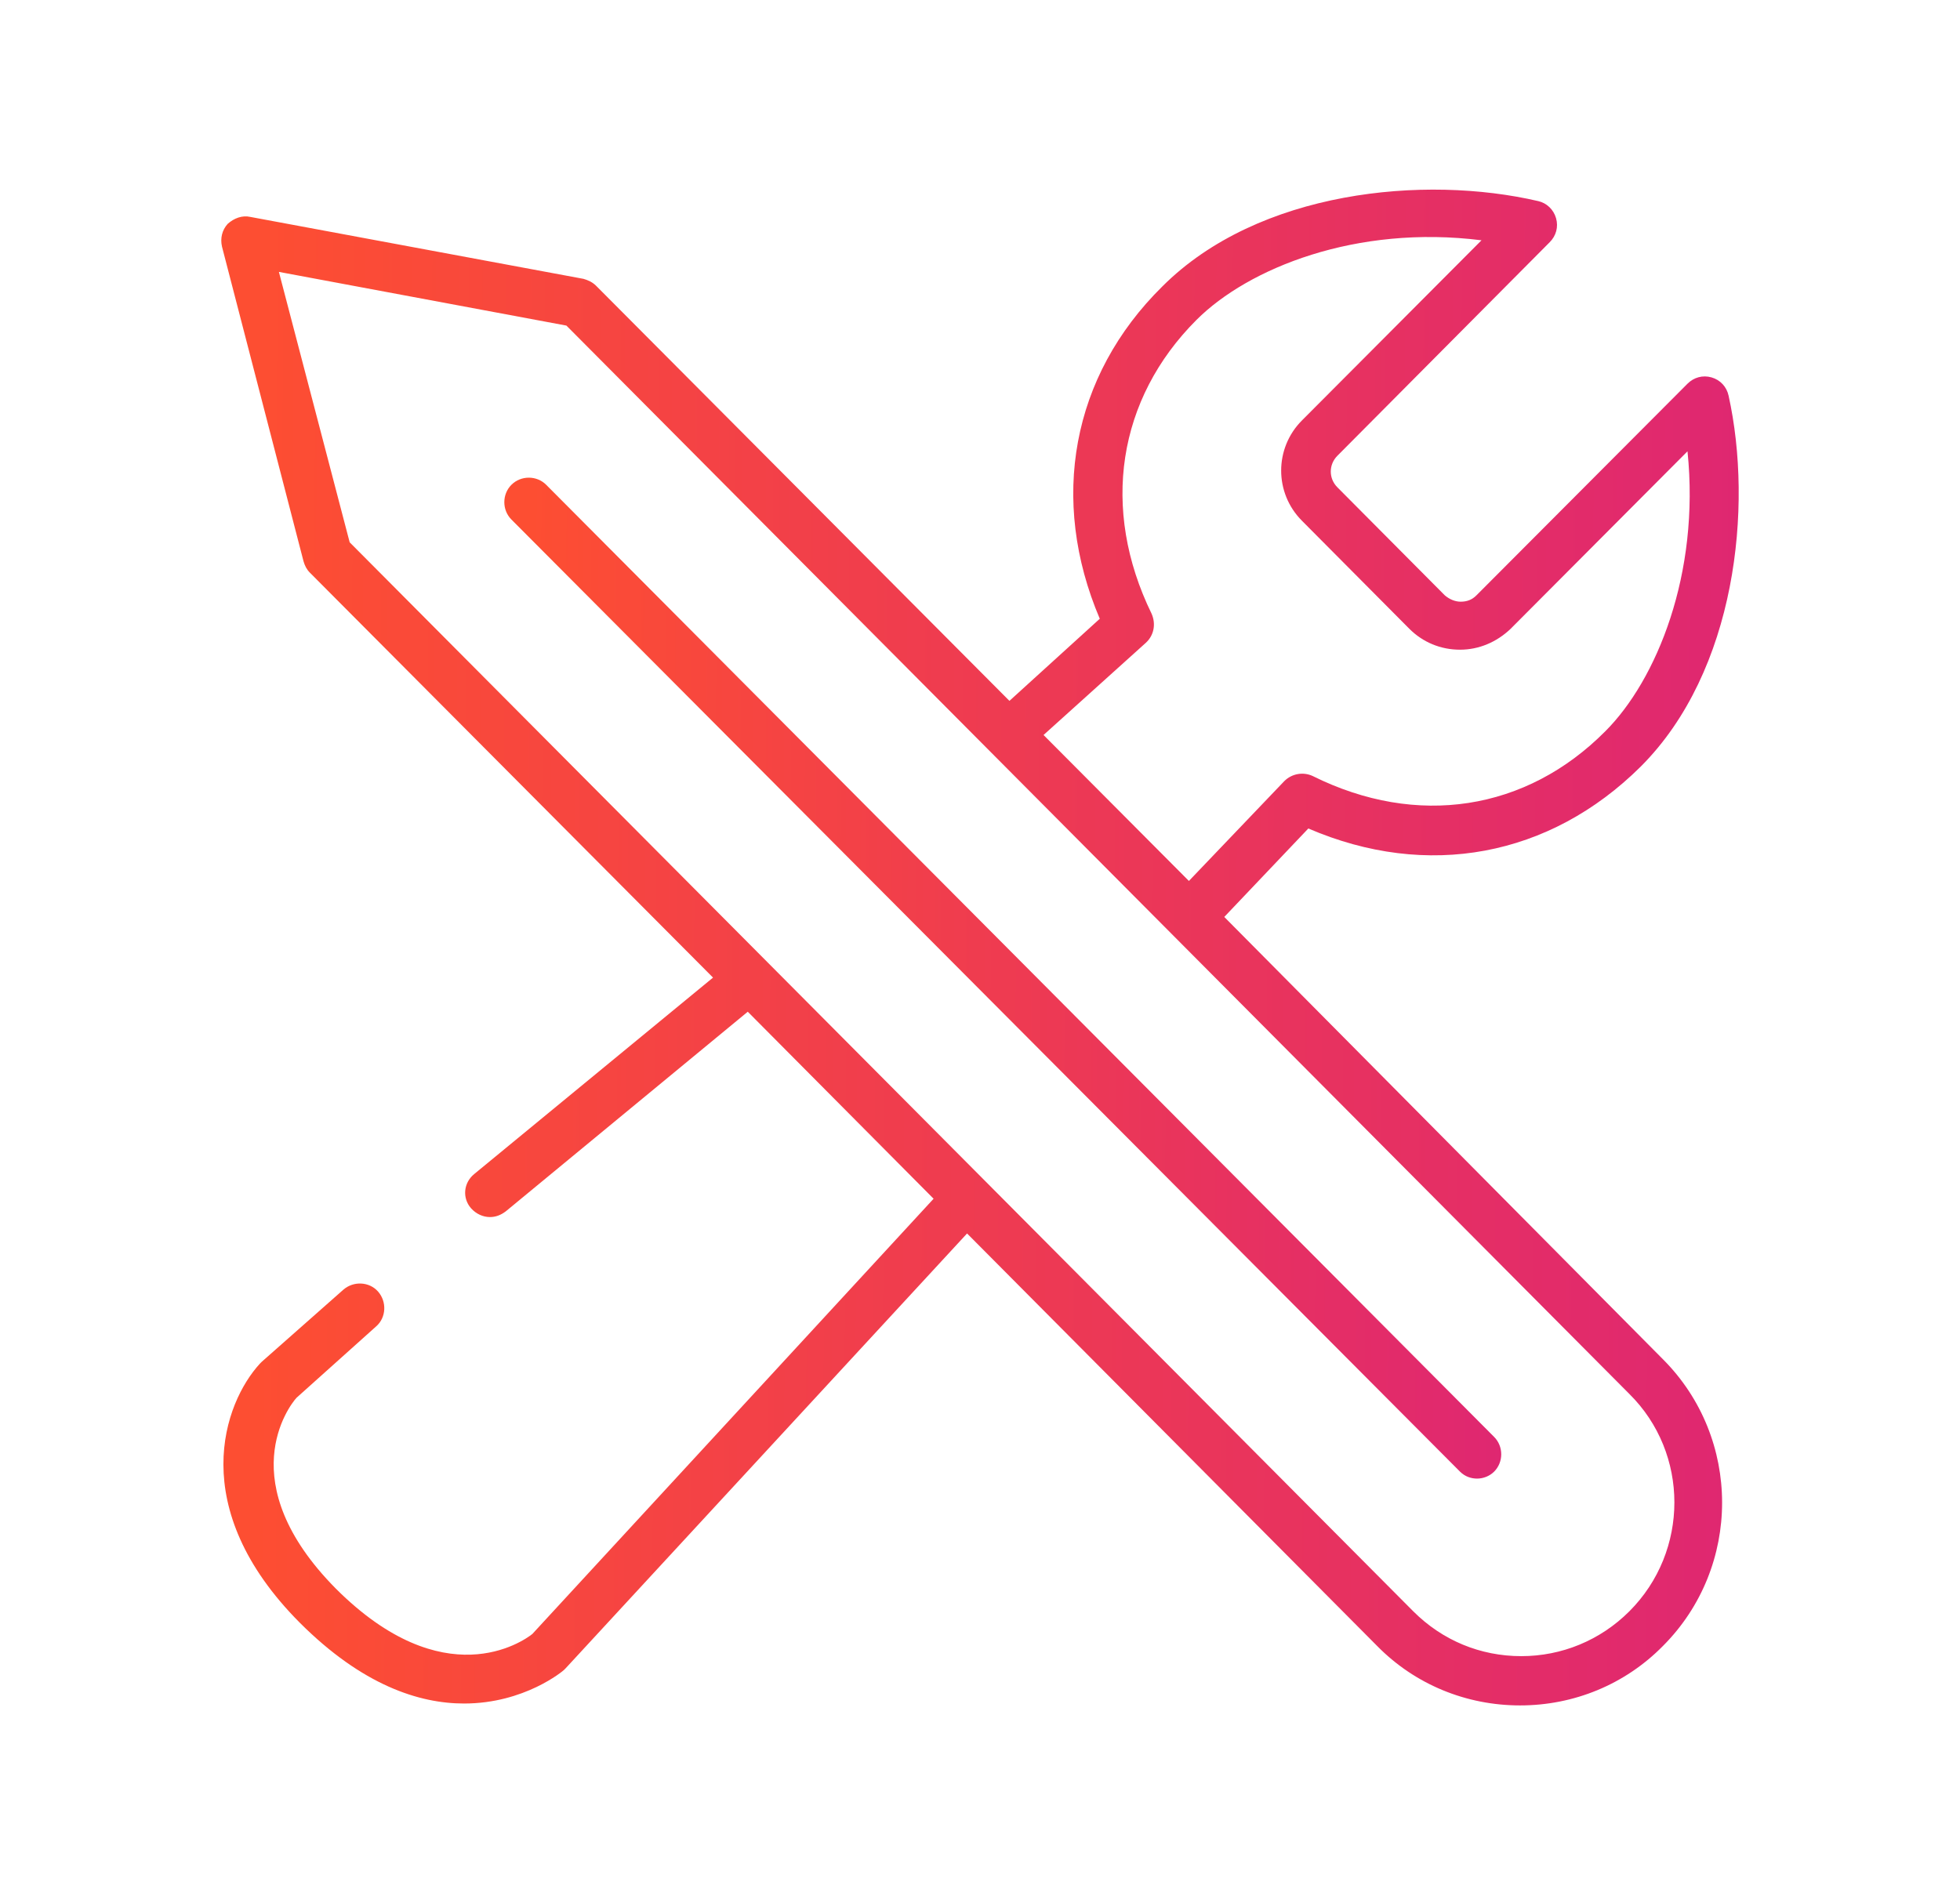 <svg width="62" height="60" viewBox="0 0 62 60" fill="none" xmlns="http://www.w3.org/2000/svg">
<path d="M38.727 29.013L41.386 26.214C45.144 27.834 49.022 27.114 51.901 24.255C54.92 21.237 55.459 16.039 54.68 12.521C54.62 12.241 54.42 12.021 54.14 11.941C53.86 11.861 53.58 11.941 53.38 12.141L46.703 18.838C46.564 18.978 46.404 19.038 46.204 19.038C46.024 19.038 45.844 18.958 45.704 18.838L42.306 15.42C42.026 15.14 42.026 14.7 42.306 14.42L49.022 7.663C49.222 7.463 49.302 7.184 49.222 6.904C49.142 6.624 48.922 6.424 48.663 6.364C45.064 5.524 39.807 6.024 36.768 9.063C33.89 11.901 33.19 15.819 34.789 19.578L31.931 22.176L18.857 9.043C18.737 8.923 18.597 8.863 18.457 8.823L7.922 6.864C7.662 6.804 7.402 6.904 7.202 7.084C7.022 7.283 6.963 7.543 7.022 7.803L9.601 17.759C9.641 17.898 9.701 18.018 9.801 18.118L22.555 30.932L14.999 37.149C14.659 37.429 14.619 37.909 14.899 38.229C15.059 38.409 15.278 38.509 15.498 38.509C15.678 38.509 15.838 38.449 15.998 38.329L23.654 32.012L29.532 37.929L16.838 51.702C16.538 51.942 14.039 53.681 10.621 50.263C7.302 46.905 9.141 44.486 9.381 44.226L11.9 41.967C12.22 41.687 12.24 41.187 11.96 40.867C11.68 40.548 11.181 40.528 10.861 40.807L8.282 43.086C8.262 43.106 8.242 43.126 8.222 43.146C7.082 44.386 5.863 47.704 9.481 51.342C11.46 53.322 13.259 53.901 14.679 53.901C16.598 53.901 17.817 52.862 17.837 52.842C17.857 52.822 17.877 52.802 17.897 52.782L30.591 39.028L43.565 52.082C44.764 53.301 46.384 53.961 48.083 53.961C49.782 53.961 51.401 53.301 52.601 52.082C55.099 49.583 55.099 45.505 52.601 43.006L38.727 29.013ZM36.248 20.337C36.508 20.097 36.568 19.738 36.428 19.418C34.809 16.099 35.349 12.621 37.848 10.122C39.487 8.483 42.905 7.104 46.864 7.603L41.186 13.301C40.307 14.18 40.307 15.6 41.186 16.479L44.584 19.898C45.004 20.317 45.564 20.557 46.184 20.557C46.783 20.557 47.343 20.317 47.783 19.898L53.38 14.28C53.78 18.158 52.401 21.517 50.782 23.136C48.283 25.655 44.824 26.195 41.526 24.555C41.226 24.415 40.866 24.475 40.626 24.715L37.608 27.874L33.01 23.256L36.248 20.337ZM51.541 50.983C50.622 51.902 49.402 52.402 48.123 52.402C46.824 52.402 45.624 51.902 44.705 50.983L11.061 17.159L8.822 8.603L17.917 10.302L51.541 44.106C53.44 45.985 53.44 49.084 51.541 50.983Z" fill="url(#paint0_linear_4485_3730)"/>
<path d="M17.277 15.339C16.978 15.039 16.478 15.039 16.178 15.339C15.878 15.639 15.878 16.139 16.178 16.439L46.184 46.564C46.344 46.724 46.544 46.784 46.723 46.784C46.923 46.784 47.123 46.704 47.263 46.564C47.563 46.264 47.563 45.765 47.263 45.465L17.277 15.339Z" fill="url(#paint1_linear_4485_3730)"/>
<defs>
<linearGradient id="paint0_linear_4485_3730" x1="55.157" y1="35.256" x2="8.034" y2="34.992" gradientUnits="userSpaceOnUse">
<stop stop-color="#DF2771"/>
<stop offset="1" stop-color="#FD4E32"/>
</linearGradient>
<linearGradient id="paint1_linear_4485_3730" x1="47.591" y1="34.433" x2="16.632" y2="34.26" gradientUnits="userSpaceOnUse">
<stop stop-color="#DF2771"/>
<stop offset="1" stop-color="#FD4E32"/>
</linearGradient>
</defs>
</svg>
